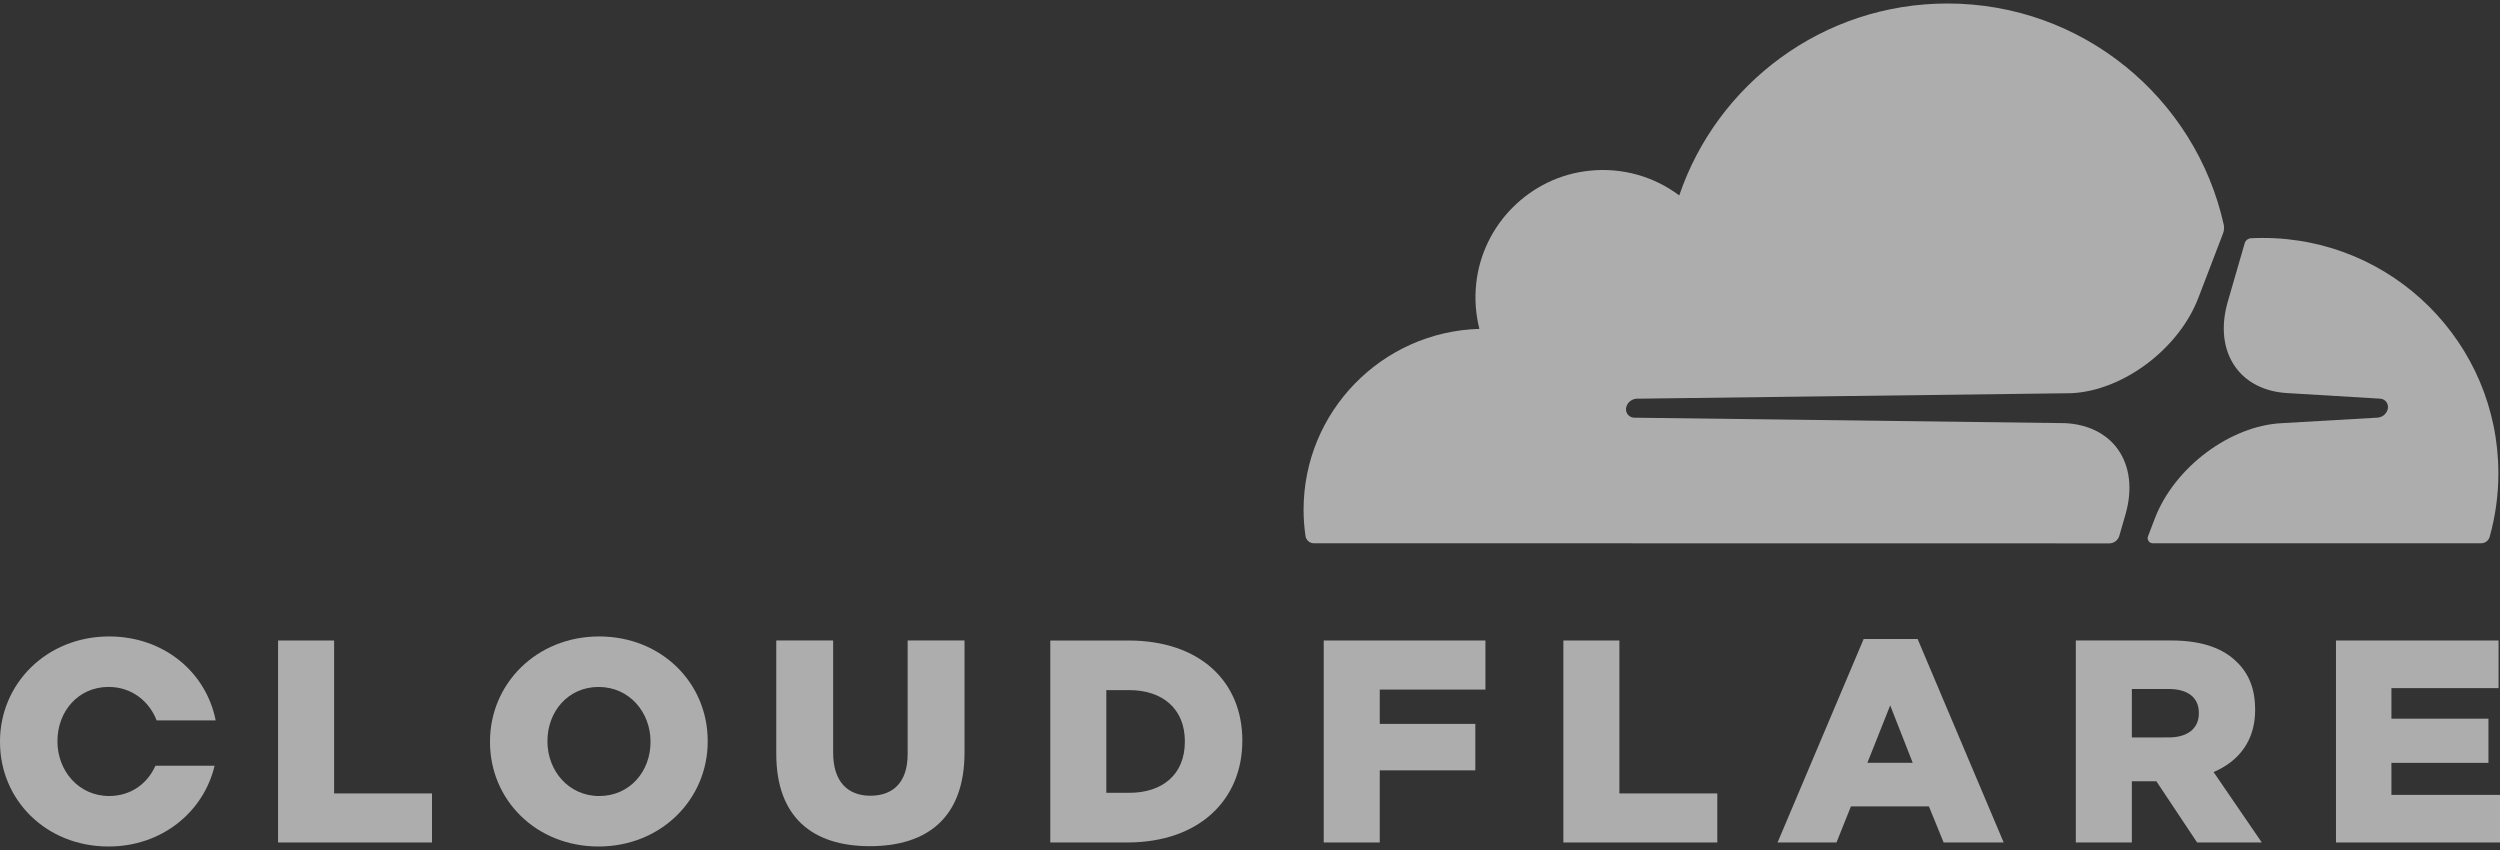 <svg width="100" height="34" viewBox="0 0 100 34" fill="none" xmlns="http://www.w3.org/2000/svg">
<rect x="0" y="0" width="100" height="34" fill="#333333" stroke="none"/>
<g clip-path="url(#clip0_579_1073)">
<path d="M84.773 21.43L85.017 20.585C85.309 19.58 85.2 18.651 84.712 17.968C84.262 17.34 83.513 16.969 82.603 16.926L65.37 16.708C65.316 16.707 65.263 16.694 65.216 16.669C65.169 16.643 65.129 16.608 65.098 16.564C65.067 16.519 65.048 16.467 65.041 16.413C65.035 16.359 65.041 16.305 65.059 16.253C65.088 16.169 65.142 16.095 65.213 16.041C65.284 15.987 65.37 15.954 65.459 15.948L82.852 15.728C84.916 15.633 87.15 13.96 87.932 11.92L88.924 9.33C88.964 9.221 88.974 9.102 88.95 8.987C87.824 3.925 83.303 0.14 77.897 0.14C72.916 0.14 68.687 3.352 67.17 7.817C66.145 7.048 64.867 6.695 63.592 6.827C61.203 7.065 59.282 8.987 59.045 11.375C58.984 11.972 59.029 12.574 59.176 13.155C55.273 13.268 52.143 16.464 52.143 20.392C52.143 20.743 52.169 21.093 52.22 21.44C52.231 21.52 52.271 21.594 52.332 21.647C52.393 21.7 52.471 21.73 52.552 21.73L84.368 21.735C84.371 21.735 84.374 21.735 84.377 21.735C84.468 21.733 84.555 21.702 84.626 21.648C84.697 21.593 84.749 21.516 84.773 21.43Z" fill="white" fill-opacity="0.6"/>
<path d="M90.514 9.518C90.354 9.518 90.195 9.522 90.037 9.53C90.011 9.531 89.986 9.537 89.962 9.546C89.921 9.56 89.883 9.584 89.853 9.616C89.823 9.648 89.8 9.686 89.788 9.729L89.111 12.068C88.82 13.073 88.928 14.001 89.417 14.683C89.866 15.313 90.615 15.682 91.525 15.725L95.199 15.946C95.251 15.947 95.301 15.961 95.347 15.986C95.392 16.011 95.431 16.046 95.461 16.088C95.491 16.133 95.511 16.185 95.517 16.239C95.524 16.294 95.518 16.349 95.5 16.4C95.47 16.485 95.416 16.558 95.346 16.613C95.275 16.667 95.189 16.699 95.1 16.706L91.283 16.926C89.21 17.022 86.977 18.694 86.195 20.734L85.92 21.454C85.908 21.484 85.904 21.516 85.907 21.549C85.911 21.581 85.922 21.611 85.94 21.638C85.957 21.665 85.981 21.688 86.009 21.704C86.037 21.719 86.069 21.729 86.101 21.73C86.105 21.73 86.108 21.73 86.111 21.73H99.246C99.323 21.73 99.397 21.706 99.458 21.661C99.519 21.615 99.564 21.551 99.585 21.477C99.818 20.648 99.936 19.79 99.935 18.928C99.933 13.731 95.716 9.518 90.514 9.518Z" fill="white" fill-opacity="0.6"/>
<path d="M11.123 25.62H13.364V31.737H17.28V33.699H11.123V25.62Z" fill="white" fill-opacity="0.6"/>
<path d="M19.6 29.682V29.66C19.6 27.34 21.471 25.458 23.966 25.458C26.46 25.458 28.308 27.317 28.308 29.636V29.66C28.308 31.979 26.437 33.86 23.943 33.86C21.449 33.86 19.6 32.002 19.6 29.682ZM26.021 29.682V29.66C26.021 28.495 25.178 27.478 23.943 27.478C22.718 27.478 21.898 28.471 21.898 29.636V29.66C21.898 30.824 22.741 31.841 23.966 31.841C25.201 31.841 26.021 30.848 26.021 29.682Z" fill="white" fill-opacity="0.6"/>
<path d="M31.051 30.155V25.619H33.326V30.109C33.326 31.273 33.915 31.829 34.816 31.829C35.717 31.829 36.306 31.298 36.306 30.167V25.619H38.581V30.096C38.581 32.705 37.092 33.847 34.793 33.847C32.494 33.847 31.051 32.683 31.051 30.154" fill="white" fill-opacity="0.6"/>
<path d="M42.012 25.62H45.13C48.018 25.62 49.693 27.282 49.693 29.613V29.637C49.693 31.967 47.995 33.699 45.084 33.699H42.012V25.62ZM45.165 31.713C46.505 31.713 47.394 30.975 47.394 29.67V29.647C47.394 28.355 46.505 27.604 45.165 27.604H44.253V31.713L45.165 31.713Z" fill="white" fill-opacity="0.6"/>
<path d="M52.949 25.62H59.417V27.583H55.19V28.956H59.013V30.814H55.19V33.699H52.949V25.62Z" fill="white" fill-opacity="0.6"/>
<path d="M62.535 25.62H64.776V31.737H68.692V33.699H62.535V25.62Z" fill="white" fill-opacity="0.6"/>
<path d="M74.546 25.561H76.705L80.147 33.698H77.745L77.156 32.255H74.037L73.46 33.698H71.103L74.546 25.561ZM76.509 30.513L75.608 28.216L74.695 30.513H76.509Z" fill="white" fill-opacity="0.6"/>
<path d="M83.033 25.619H86.856C88.093 25.619 88.947 25.943 89.49 26.497C89.964 26.958 90.206 27.583 90.206 28.378V28.401C90.206 29.636 89.546 30.455 88.543 30.882L90.472 33.699H87.884L86.255 31.251H85.274V33.699H83.033V25.619ZM86.752 29.497C87.515 29.497 87.954 29.128 87.954 28.539V28.516C87.954 27.881 87.492 27.559 86.74 27.559H85.274V29.499L86.752 29.497Z" fill="white" fill-opacity="0.6"/>
<path d="M93.439 25.62H99.942V27.525H95.657V28.747H99.538V30.514H95.657V31.795H100V33.699H93.439V25.62Z" fill="white" fill-opacity="0.6"/>
<path d="M6.217 30.629C5.903 31.338 5.243 31.84 4.365 31.84C3.141 31.84 2.298 30.825 2.298 29.659V29.636C2.298 28.471 3.118 27.477 4.342 27.477C5.265 27.477 5.968 28.045 6.265 28.816H8.627C8.249 26.894 6.558 25.458 4.365 25.458C1.87 25.458 0 27.341 0 29.659V29.682C0 32.002 1.847 33.86 4.342 33.86C6.476 33.86 8.144 32.48 8.584 30.629L6.217 30.629Z" fill="white" fill-opacity="0.6"/>
</g>
<defs>
<clipPath id="clip0_579_1073">
<rect width="100" height="33.721" fill="white" transform="translate(0 0.14)"/>
</clipPath>
</defs>
</svg>
